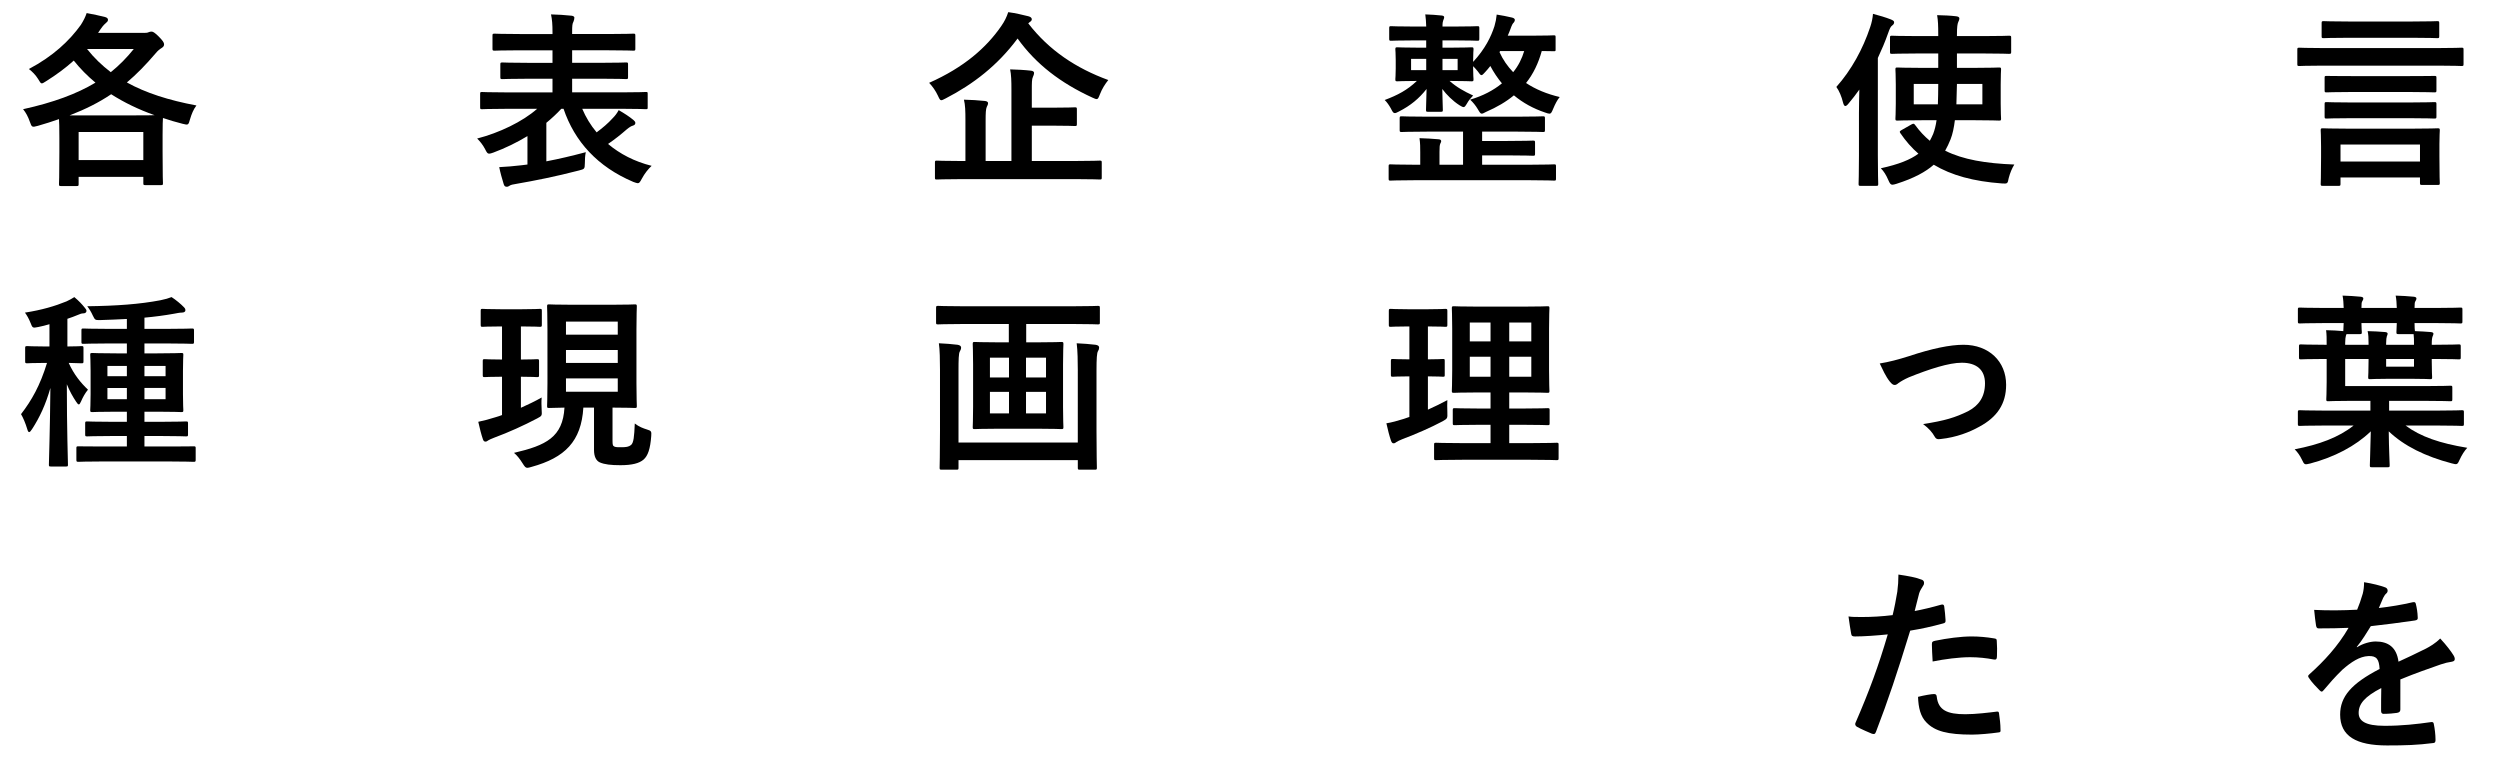 <?xml version="1.0" encoding="utf-8"?>
<!-- Generator: Adobe Illustrator 25.3.1, SVG Export Plug-In . SVG Version: 6.00 Build 0)  -->
<svg version="1.1" xmlns="http://www.w3.org/2000/svg" xmlns:xlink="http://www.w3.org/1999/xlink" x="0px" y="0px" width="468px"
	 height="146px" viewBox="0 0 468 146" style="enable-background:new 0 0 468 146;" xml:space="preserve">
<style type="text/css">
	.st0{fill:#231815;}
	.st1{clip-path:url(#SVGID_2_);}
	.st2{fill:none;stroke:#000000;stroke-miterlimit:10;}
	.st3{opacity:0.5;fill:none;stroke:#FFFFFF;stroke-miterlimit:10;}
	.st4{fill:#FFFFFF;stroke:#231815;stroke-width:0.5;stroke-miterlimit:10;}
	.st5{fill:#231815;stroke:#040000;stroke-width:0.425;stroke-miterlimit:10;}
	.st6{opacity:0.59;fill:none;}
	.st7{display:none;}
	.st8{display:inline;opacity:0.59;fill:#00A9D0;}
</style>
<g id="Contents">
	<g>
		<g>
			<g>
				<path d="M434.818,12.287c-3.08,0-4.166,0.07-4.376,0.07c-0.35,0-0.385-0.035-0.385-0.385v-2.66c0-0.35,0.035-0.385,0.385-0.385
					c0.21,0,1.296,0.07,4.376,0.07h21.597c3.081,0,4.166-0.07,4.376-0.07c0.35,0,0.385,0.035,0.385,0.385v2.66
					c0,0.35-0.035,0.385-0.385,0.385c-0.21,0-1.295-0.07-4.376-0.07H434.818z M434.854,34.794c-0.386,0-0.42-0.035-0.42-0.385
					c0-0.245,0.069-0.98,0.069-5.005v-1.96c0-2.03-0.069-2.835-0.069-3.01c0-0.385,0.034-0.42,0.42-0.42
					c0.21,0,1.435,0.07,4.83,0.07h11.796c3.431,0,4.621-0.07,4.866-0.07c0.35,0,0.385,0.035,0.385,0.42
					c0,0.175-0.07,0.98-0.07,2.555v2.311c0,3.955,0.07,4.725,0.07,4.936c0,0.35-0.035,0.385-0.385,0.385h-2.905
					c-0.386,0-0.42-0.035-0.42-0.385v-1.015h-14.877v1.19c0,0.35-0.035,0.385-0.42,0.385H434.854z M439.789,7.071
					c-3.396,0-4.586,0.07-4.796,0.07c-0.35,0-0.385-0.035-0.385-0.385v-2.38c0-0.385,0.035-0.42,0.385-0.42
					c0.21,0,1.4,0.07,4.796,0.07h11.656c3.395,0,4.585-0.07,4.795-0.07c0.351,0,0.386,0.035,0.386,0.42v2.38
					c0,0.35-0.035,0.385-0.386,0.385c-0.21,0-1.4-0.07-4.795-0.07H439.789z M440.278,17.222c-3.36,0-4.515,0.07-4.725,0.07
					c-0.351,0-0.386-0.035-0.386-0.385v-2.345c0-0.315,0.035-0.35,0.386-0.35c0.21,0,1.364,0.035,4.725,0.035h10.677
					c3.36,0,4.516-0.035,4.726-0.035c0.385,0,0.42,0.035,0.42,0.35v2.345c0,0.35-0.035,0.385-0.42,0.385
					c-0.21,0-1.365-0.07-4.726-0.07H440.278z M440.278,22.123c-3.36,0-4.515,0.07-4.725,0.07c-0.351,0-0.386-0.035-0.386-0.385
					v-2.311c0-0.35,0.035-0.385,0.386-0.385c0.21,0,1.364,0.07,4.725,0.07h10.677c3.36,0,4.516-0.07,4.726-0.07
					c0.385,0,0.42,0.035,0.42,0.385v2.311c0,0.35-0.035,0.385-0.42,0.385c-0.21,0-1.365-0.07-4.726-0.07H440.278z M438.144,30.243
					h14.877v-3.185h-14.877V30.243z"/>
				<path d="M434.993,60.481c-3.15,0-4.235,0.07-4.445,0.07c-0.351,0-0.385-0.035-0.385-0.385v-2.205
					c0-0.35,0.034-0.385,0.385-0.385c0.21,0,1.295,0.07,4.445,0.07h3.745c-0.034-0.875-0.069-1.61-0.21-2.31
					c1.085,0.035,2.45,0.105,3.396,0.21c0.315,0.035,0.49,0.14,0.49,0.315c0,0.21-0.105,0.385-0.21,0.56
					c-0.105,0.14-0.141,0.49-0.141,1.225h6.616c-0.035-0.875-0.07-1.61-0.21-2.31c1.085,0.035,2.45,0.105,3.396,0.21
					c0.314,0.035,0.49,0.14,0.49,0.315c0,0.21-0.105,0.385-0.21,0.56c-0.105,0.14-0.141,0.49-0.141,1.225h4.166
					c3.115,0,4.2-0.07,4.41-0.07c0.35,0,0.385,0.035,0.385,0.385v2.205c0,0.35-0.035,0.385-0.385,0.385
					c-0.21,0-1.295-0.07-4.41-0.07h-4.166c0,0.805,0.035,1.26,0.07,1.505c1.05,0.035,2.1,0.105,2.976,0.175
					c0.35,0.035,0.489,0.14,0.489,0.315c0,0.175-0.069,0.28-0.14,0.455c-0.105,0.245-0.175,0.665-0.175,1.4v0.21h0.63
					c3.115,0,4.2-0.07,4.41-0.07c0.351,0,0.386,0.035,0.386,0.385v2.03c0,0.35-0.035,0.385-0.386,0.385
					c-0.21,0-1.295-0.07-4.41-0.07h-0.63v0.385c0,1.995,0.069,2.8,0.069,3.01c0,0.35-0.034,0.385-0.385,0.385
					c-0.21,0-1.015-0.07-3.57-0.07h-4.061c-2.555,0-3.36,0.07-3.57,0.07c-0.35,0-0.385-0.035-0.385-0.385
					c0-0.21,0.07-1.015,0.07-3.01v-0.385h-4.376v5.076h14.912c3.395,0,4.55-0.07,4.76-0.07c0.351,0,0.386,0.035,0.386,0.385v2.135
					c0,0.351-0.035,0.385-0.386,0.385c-0.21,0-1.365-0.069-4.76-0.069h-6.687v1.82h9.206c3.115,0,4.201-0.07,4.411-0.07
					c0.35,0,0.385,0.035,0.385,0.385v2.17c0,0.35-0.035,0.385-0.385,0.385c-0.21,0-1.296-0.069-4.411-0.069h-6.125
					c2.835,2.101,6.44,3.325,11.551,4.165c-0.525,0.561-1.015,1.33-1.4,2.17c-0.455,1.016-0.49,1.016-1.54,0.736
					c-4.9-1.296-8.855-3.221-11.761-5.986c0.035,3.465,0.175,5.775,0.175,6.336c0,0.35-0.035,0.385-0.385,0.385h-2.976
					c-0.315,0-0.351-0.035-0.351-0.385c0-0.596,0.105-2.766,0.176-6.336c-2.87,2.766-6.826,4.83-11.342,6.021
					c-1.05,0.245-1.085,0.28-1.575-0.771c-0.35-0.734-0.805-1.365-1.33-1.89c4.586-0.875,8.261-2.24,11.026-4.445h-5.636
					c-3.15,0-4.2,0.069-4.41,0.069c-0.351,0-0.385-0.035-0.385-0.385v-2.17c0-0.35,0.034-0.385,0.385-0.385
					c0.21,0,1.26,0.07,4.41,0.07h8.786v-1.82h-3.78c-2.94,0-3.886,0.069-4.096,0.069c-0.35,0-0.385-0.034-0.385-0.385
					c0-0.21,0.07-1.155,0.07-3.186v-4.34h-0.421c-3.08,0-4.165,0.07-4.375,0.07c-0.35,0-0.385-0.035-0.385-0.385v-2.03
					c0-0.35,0.035-0.385,0.385-0.385c0.21,0,1.295,0.07,4.375,0.07h0.421c0-1.155,0-1.925-0.105-2.73
					c1.19,0.035,2.205,0.07,3.221,0.175c0-0.28,0.035-0.7,0.069-1.505H434.993z M439.158,62.826c-0.069,0.21-0.14,0.7-0.14,1.365
					v0.35h4.376v-0.315c0-0.945-0.035-1.646-0.176-2.24c1.085,0.035,2.171,0.07,3.291,0.175c0.314,0.035,0.455,0.14,0.455,0.315
					c0,0.175-0.07,0.28-0.141,0.455c-0.069,0.21-0.14,0.63-0.14,1.33v0.28h5.216v-0.175c0-0.665,0-1.26-0.07-1.82h-2.801
					c-0.385,0-0.42-0.035-0.42-0.385c0-0.175,0.035-0.665,0.07-1.68h-6.616c0,1.015,0.07,1.505,0.07,1.68
					c0,0.35-0.035,0.385-0.42,0.385h-2.45L439.158,62.826z M451.9,67.202h-5.216v1.435h5.216V67.202z"/>
				<path d="M449.345,132.828c0,0.385-0.21,0.56-0.665,0.629c-0.455,0.07-1.505,0.176-2.485,0.176c-0.315,0-0.455-0.21-0.455-0.561
					c0-1.26,0-3.01,0.035-4.27c-3.115,1.609-4.235,2.975-4.235,4.654c0,1.471,1.19,2.416,4.865,2.416c3.221,0,6.021-0.314,8.716-0.7
					c0.315-0.035,0.455,0.069,0.49,0.386c0.175,0.805,0.315,2.029,0.315,2.869c0.034,0.42-0.105,0.666-0.386,0.666
					c-3.01,0.385-5.285,0.455-8.681,0.455c-5.74,0-8.786-1.716-8.786-5.775c0-3.361,2.101-5.812,7.386-8.541
					c-0.104-1.785-0.524-2.486-2.1-2.416c-1.646,0.07-3.221,1.12-4.831,2.521c-1.505,1.47-2.38,2.485-3.5,3.815
					c-0.175,0.21-0.28,0.314-0.42,0.314c-0.105,0-0.245-0.104-0.385-0.244c-0.49-0.49-1.541-1.576-1.996-2.311
					c-0.104-0.141-0.14-0.245-0.14-0.314c0-0.141,0.07-0.246,0.245-0.386c2.695-2.415,5.285-5.181,7.315-8.681
					c-1.645,0.07-3.535,0.105-5.601,0.105c-0.314,0-0.42-0.176-0.49-0.561c-0.104-0.561-0.244-1.855-0.35-2.905
					c2.66,0.14,5.391,0.104,8.051-0.035c0.385-0.945,0.7-1.785,1.05-3.011c0.141-0.595,0.245-1.189,0.245-2.135
					c1.54,0.245,3.081,0.63,3.99,0.98c0.28,0.104,0.421,0.35,0.421,0.595c0,0.175-0.07,0.385-0.245,0.524
					c-0.21,0.176-0.42,0.49-0.596,0.841c-0.21,0.489-0.385,0.944-0.805,1.89c2.135-0.244,4.271-0.595,6.371-1.085
					c0.385-0.069,0.489,0.035,0.56,0.351c0.175,0.699,0.315,1.505,0.35,2.52c0.035,0.351-0.104,0.49-0.595,0.561
					c-2.625,0.385-5.636,0.77-8.19,1.05c-0.806,1.296-1.575,2.591-2.626,3.886l0.035,0.07c1.12-0.735,2.556-1.086,3.501-1.086
					c2.31,0,3.92,1.051,4.271,3.781c1.364-0.631,3.36-1.541,5.146-2.451c0.665-0.35,1.785-0.979,2.66-1.89
					c1.155,1.226,2.065,2.45,2.45,3.08c0.21,0.315,0.28,0.56,0.28,0.771c0,0.279-0.176,0.42-0.525,0.49
					c-0.735,0.104-1.436,0.279-2.136,0.524c-2.274,0.806-4.55,1.575-7.525,2.8V132.828z"/>
				<path d="M347.998,21.037c0-1.26,0.035-2.765,0.07-4.27c-0.631,0.91-1.33,1.785-2.03,2.625c-0.245,0.315-0.455,0.455-0.596,0.455
					c-0.175,0-0.314-0.21-0.42-0.63c-0.279-1.155-0.734-2.24-1.26-2.94c2.835-3.186,4.971-7.106,6.336-11.201
					c0.279-0.805,0.455-1.645,0.524-2.485c1.19,0.315,2.381,0.665,3.36,1.05c0.386,0.175,0.596,0.28,0.596,0.525
					s-0.105,0.42-0.386,0.63c-0.245,0.175-0.42,0.49-0.734,1.4c-0.561,1.61-1.226,3.15-1.926,4.655v18.237
					c0,3.43,0.07,5.146,0.07,5.32c0,0.35-0.035,0.385-0.385,0.385h-2.905c-0.351,0-0.386-0.035-0.386-0.385
					c0-0.21,0.07-1.89,0.07-5.32V21.037z M359.024,10.011c-3.466,0-4.621,0.07-4.831,0.07c-0.35,0-0.385-0.035-0.385-0.385V7.071
					c0-0.35,0.035-0.385,0.385-0.385c0.21,0,1.365,0.07,4.831,0.07h3.815v-0.21c0-1.785-0.035-2.695-0.21-3.71
					c1.26,0.035,2.45,0.07,3.57,0.21c0.35,0.035,0.595,0.175,0.595,0.385c0,0.245-0.104,0.49-0.21,0.7
					c-0.14,0.315-0.245,0.84-0.245,2.416v0.21h4.936c3.431,0,4.62-0.07,4.796-0.07c0.385,0,0.42,0.035,0.42,0.385v2.625
					c0,0.35-0.035,0.385-0.42,0.385c-0.176,0-1.365-0.07-4.796-0.07h-4.936v2.695h3.15c3.325,0,4.516-0.07,4.726-0.07
					c0.35,0,0.385,0.035,0.385,0.385c0,0.21-0.069,0.945-0.069,2.8v3.57c0,1.82,0.069,2.59,0.069,2.8
					c0,0.35-0.035,0.385-0.385,0.385c-0.21,0-1.4-0.07-4.726-0.07h-3.535c-0.175,1.4-0.42,2.59-0.806,3.57
					c-0.314,0.771-0.63,1.47-1.015,2.135c3.36,1.68,7.596,2.38,12.951,2.59c-0.42,0.665-0.805,1.575-1.05,2.521
					c-0.21,1.085-0.21,1.085-1.33,1.015c-5.251-0.385-9.381-1.505-12.707-3.5c-1.505,1.33-3.675,2.52-6.965,3.57
					c-0.351,0.105-0.596,0.175-0.771,0.175c-0.35,0-0.49-0.245-0.771-0.875c-0.385-0.91-0.84-1.645-1.399-2.205
					c3.36-0.735,5.53-1.61,7.035-2.73c-1.26-1.085-2.38-2.38-3.36-3.815c-0.21-0.315-0.175-0.385,0.245-0.63l1.785-1.015
					c0.386-0.21,0.49-0.21,0.7,0.07c0.84,1.155,1.75,2.135,2.766,2.975c0.245-0.42,0.42-0.84,0.63-1.295
					c0.28-0.735,0.49-1.575,0.63-2.555h-2.625c-3.325,0-4.516,0.07-4.69,0.07c-0.351,0-0.386-0.035-0.386-0.385
					c0-0.21,0.07-0.98,0.07-2.8v-3.57c0-1.855-0.07-2.555-0.07-2.8c0-0.35,0.035-0.385,0.386-0.385c0.175,0,1.365,0.07,4.69,0.07
					h2.94v-2.695H359.024z M358.254,15.717v3.815h4.516c0.035-1.12,0.07-2.416,0.07-3.815H358.254z M371.101,19.532v-3.815h-4.761
					l-0.104,3.815H371.101z"/>
				<path d="M357.344,66.677c4.306-1.435,7.701-2.135,10.222-2.135c4.76,0,7.98,3.115,7.98,7.491c0,3.57-1.68,6.056-5.006,7.841
					c-1.82,1.016-4.271,1.995-7.245,2.311c-0.63,0.104-0.91-0.035-1.155-0.49c-0.385-0.7-1.016-1.471-2.136-2.311
					c4.096-0.63,6.021-1.225,8.437-2.415c1.995-1.05,3.15-2.695,3.15-5.215c0-2.485-1.54-3.851-4.341-3.851
					c-2.415,0-6.091,1.19-9.906,2.73c-0.875,0.385-1.575,0.805-1.96,1.085c-0.28,0.245-0.49,0.35-0.7,0.35
					c-0.314,0-0.56-0.21-0.91-0.63c-0.805-1.015-1.33-2.24-1.89-3.395C353.634,67.762,355.349,67.307,357.344,66.677z"/>
				<path d="M363.399,113.191c0.385-0.105,0.525,0.07,0.561,0.35c0.104,0.771,0.21,1.785,0.245,2.521
					c0.034,0.455-0.07,0.56-0.525,0.665c-2.17,0.596-3.955,0.98-6.091,1.33c-2.38,7.771-4.165,13.127-6.405,18.938
					c-0.175,0.49-0.386,0.455-0.771,0.35c-0.35-0.14-2.065-0.875-2.8-1.295c-0.28-0.176-0.386-0.455-0.28-0.7
					c2.66-6.126,4.341-10.746,6.056-16.592c-2.03,0.21-4.48,0.386-6.126,0.386c-0.524,0-0.665-0.105-0.734-0.561
					c-0.141-0.735-0.315-1.926-0.49-3.186c0.734,0.105,1.155,0.105,2.59,0.105c1.75,0,3.641-0.105,5.671-0.351
					c0.35-1.399,0.63-2.94,0.875-4.375c0.14-1.05,0.21-2.101,0.21-3.221c1.855,0.28,3.29,0.525,4.41,0.98
					c0.28,0.104,0.386,0.35,0.386,0.56c0,0.141,0,0.315-0.176,0.561c-0.279,0.49-0.56,0.84-0.734,1.4
					c-0.351,1.26-0.596,2.449-0.841,3.324C359.794,114.137,361.685,113.682,363.399,113.191z M362.034,129.924
					c0.351,0,0.49,0.139,0.525,0.489c0.28,2.556,1.995,3.29,5.355,3.29c1.96,0,4.48-0.314,5.881-0.49
					c0.28-0.034,0.385,0.035,0.42,0.315c0.14,0.91,0.28,2.101,0.28,3.046c0.035,0.42,0,0.524-0.561,0.56
					c-1.19,0.175-3.465,0.386-4.761,0.386c-4.585,0-6.965-0.631-8.54-2.275c-1.12-1.121-1.506-2.766-1.575-4.796
					C360.145,130.168,361.579,129.924,362.034,129.924z M361.649,120.646c0-0.489,0.105-0.594,0.63-0.699
					c2.205-0.455,4.796-0.805,6.826-0.805c1.365,0,2.87,0.14,4.095,0.35c0.49,0.07,0.596,0.105,0.596,0.525
					c0.07,0.875,0.07,1.854,0.035,2.8c0,0.595-0.176,0.735-0.665,0.63c-1.226-0.244-2.836-0.42-4.341-0.42
					c-2.101,0-4.761,0.35-7.036,0.805C361.72,122.607,361.649,121.348,361.649,120.646z"/>
				<path d="M264.818,7.561c-3.115,0-4.166,0.07-4.376,0.07c-0.35,0-0.385-0.035-0.385-0.42V5.285c0-0.35,0.035-0.385,0.385-0.385
					c0.21,0,1.261,0.07,4.376,0.07h2.17c-0.035-0.91-0.07-1.54-0.175-2.275c1.225,0.035,1.96,0.105,3.08,0.21
					c0.315,0.035,0.455,0.14,0.455,0.315c0,0.245-0.14,0.455-0.175,0.595c-0.07,0.21-0.14,0.42-0.14,1.155h2.135
					c3.08,0,4.131-0.07,4.375-0.07c0.351,0,0.386,0.035,0.386,0.385V7.21c0,0.385-0.035,0.42-0.386,0.42
					c-0.244,0-1.295-0.07-4.375-0.07h-2.135v1.365h1.435c2.801,0,3.78-0.07,3.99-0.07c0.351,0,0.386,0.035,0.386,0.42
					c0,0.21-0.07,0.63-0.07,1.96v0.35c2.24-2.416,3.36-4.726,3.99-6.686c0.21-0.7,0.351-1.436,0.42-2.17
					c0.945,0.14,1.961,0.35,2.87,0.56c0.28,0.07,0.525,0.21,0.525,0.42c0,0.245-0.104,0.385-0.21,0.525
					c-0.175,0.14-0.35,0.455-0.595,1.155c-0.141,0.385-0.315,0.84-0.525,1.295h4.165c3.15,0,4.236-0.07,4.446-0.07
					c0.35,0,0.35,0.035,0.35,0.42v2.17c0,0.385,0,0.385-0.35,0.385c-0.141,0-0.806,0-2.24-0.035
					c-0.631,2.275-1.575,4.271-2.94,5.985c1.785,1.19,3.92,2.065,6.301,2.625c-0.455,0.525-0.875,1.365-1.226,2.205
					c-0.28,0.665-0.385,0.91-0.7,0.91c-0.175,0-0.42-0.07-0.805-0.21c-2.205-0.735-4.166-1.82-5.846-3.22
					c-1.436,1.19-3.15,2.205-5.251,3.115c-0.385,0.21-0.595,0.315-0.77,0.315c-0.245,0-0.386-0.245-0.735-0.84
					c-0.42-0.7-0.875-1.26-1.436-1.785c2.381-0.7,4.376-1.75,5.951-3.045c-0.806-0.98-1.54-2.065-2.17-3.255
					c-0.315,0.42-0.665,0.805-0.98,1.155s-0.525,0.56-0.665,0.56c-0.21,0-0.385-0.245-0.7-0.7c-0.28-0.35-0.56-0.665-0.875-0.98
					v0.455c0,1.295,0.07,1.75,0.07,1.96c0,0.385-0.035,0.42-0.386,0.42c-0.21,0-1.189-0.07-3.99-0.07h-0.104
					c1.295,1.155,2.729,1.96,4.41,2.73c-0.42,0.455-0.84,0.91-1.12,1.435c-0.315,0.525-0.455,0.735-0.665,0.735
					c-0.175,0-0.42-0.14-0.771-0.35c-1.26-0.805-2.45-1.995-3.22-3.045c0.035,2.101,0.104,3.396,0.104,3.886
					c0,0.35-0.035,0.385-0.385,0.385h-2.38c-0.351,0-0.386-0.035-0.386-0.385c0-0.49,0.035-1.75,0.105-3.886
					c-1.4,1.786-3.011,3.116-5.146,4.201c-0.385,0.21-0.63,0.315-0.806,0.315c-0.279,0-0.42-0.245-0.734-0.875
					c-0.315-0.56-0.735-1.19-1.155-1.575c2.415-0.91,4.235-1.855,6.021-3.57c-2.521,0-3.466,0.07-3.641,0.07
					c-0.35,0-0.385-0.035-0.385-0.42c0-0.21,0.07-0.665,0.07-1.96v-1.61c0-1.33-0.07-1.75-0.07-1.96c0-0.385,0.035-0.42,0.385-0.42
					c0.21,0,1.19,0.07,3.99,0.07h1.4V7.561H264.818z M267.094,24.642c-3.36,0-4.48,0.07-4.69,0.07c-0.351,0-0.386-0.035-0.386-0.385
					v-2.135c0-0.385,0.035-0.42,0.386-0.42c0.21,0,1.33,0.07,4.69,0.07h17.047c3.36,0,4.48-0.07,4.69-0.07
					c0.35,0,0.385,0.035,0.385,0.42v2.135c0,0.35-0.035,0.385-0.385,0.385c-0.21,0-1.33-0.07-4.69-0.07h-6.687v1.75h4.516
					c3.535,0,4.796-0.07,5.006-0.07c0.35,0,0.385,0.035,0.385,0.42v2.03c0,0.35-0.035,0.385-0.385,0.385
					c-0.21,0-1.471-0.07-5.006-0.07h-4.516v1.75h9.102c3.115,0,4.13-0.07,4.375-0.07c0.315,0,0.351,0.035,0.351,0.385v2.275
					c0,0.35-0.035,0.385-0.351,0.385c-0.245,0-1.26-0.07-4.375-0.07h-21.912c-3.081,0-4.131,0.07-4.341,0.07
					c-0.315,0-0.35-0.035-0.35-0.385v-2.275c0-0.35,0.034-0.385,0.35-0.385c0.21,0,1.26,0.07,4.341,0.07h1.225v-2.345
					c0-0.91,0-1.645-0.14-2.625c1.225,0.035,2.485,0.105,3.605,0.21c0.314,0.035,0.455,0.14,0.455,0.35
					c0,0.175-0.105,0.315-0.176,0.49c-0.104,0.28-0.14,0.595-0.14,1.54v2.38h4.41v-6.196H267.094z M266.988,13.126v-2.1h-2.835v2.1
					H266.988z M272.869,11.026h-2.835v2.1h2.835V11.026z M280.814,9.556l-0.104,0.21c0.63,1.4,1.505,2.66,2.555,3.746
					c0.98-1.19,1.646-2.556,2.065-3.956H280.814z"/>
				<path d="M267.304,76.688c1.225-0.561,2.415-1.12,3.641-1.785c-0.035,0.596-0.035,1.506,0,2.275
					c0.034,1.155,0.034,1.155-0.876,1.68c-2.31,1.226-4.9,2.346-7.561,3.361c-0.56,0.244-0.91,0.385-1.085,0.524
					c-0.21,0.175-0.35,0.245-0.561,0.245c-0.175,0-0.314-0.105-0.454-0.455c-0.315-0.91-0.596-2.03-0.876-3.29
					c1.051-0.175,2.065-0.455,3.291-0.841l1.015-0.35v-7.596c-2.205,0-2.87,0.07-3.08,0.07c-0.35,0-0.385-0.035-0.385-0.385v-2.521
					c0-0.385,0.035-0.42,0.385-0.42c0.21,0,0.875,0.07,3.08,0.07v-6.16h-0.21c-2.345,0-3.08,0.07-3.29,0.07
					c-0.315,0-0.351-0.035-0.351-0.385v-2.555c0-0.385,0.035-0.42,0.351-0.42c0.21,0,0.945,0.07,3.29,0.07h3.641
					c2.38,0,3.115-0.07,3.29-0.07c0.351,0,0.386,0.035,0.386,0.42v2.555c0,0.35-0.035,0.385-0.386,0.385
					c-0.175,0-0.91-0.07-3.255-0.07v6.16c1.925,0,2.59-0.07,2.8-0.07c0.351,0,0.351,0.035,0.351,0.42v2.521
					c0,0.35,0,0.385-0.351,0.385c-0.21,0-0.875-0.07-2.8-0.07V76.688z M273.709,86.068c-3.465,0-4.655,0.07-4.865,0.07
					c-0.351,0-0.385-0.035-0.385-0.385v-2.485c0-0.351,0.034-0.386,0.385-0.386c0.21,0,1.4,0.07,4.865,0.07h5.32v-3.43h-2.17
					c-3.221,0-4.306,0.069-4.516,0.069c-0.35,0-0.385-0.034-0.385-0.385v-2.415c0-0.35,0.035-0.385,0.385-0.385
					c0.21,0,1.295,0.069,4.516,0.069h2.17v-3.01h-2.274c-3.186,0-4.341,0.07-4.551,0.07c-0.385,0-0.42-0.035-0.42-0.35
					c0-0.21,0.069-1.33,0.069-3.886v-7.771c0-2.485-0.069-3.57-0.069-3.815c0-0.35,0.035-0.385,0.42-0.385
					c0.21,0,1.365,0.07,4.551,0.07h8.33c3.221,0,4.341-0.07,4.586-0.07c0.35,0,0.385,0.035,0.385,0.385c0,0.21-0.07,1.33-0.07,3.815
					v7.771c0,2.556,0.07,3.676,0.07,3.886c0,0.315-0.035,0.35-0.385,0.35c-0.245,0-1.365-0.07-4.586-0.07h-2.555v3.01h2.66
					c3.186,0,4.306-0.069,4.516-0.069c0.35,0,0.385,0.035,0.385,0.385v2.415c0,0.351-0.035,0.385-0.385,0.385
					c-0.21,0-1.33-0.069-4.516-0.069h-2.66v3.43h4.025c3.43,0,4.655-0.07,4.83-0.07c0.351,0,0.386,0.035,0.386,0.386v2.485
					c0,0.35-0.035,0.385-0.386,0.385c-0.175,0-1.4-0.07-4.83-0.07H273.709z M279.029,63.911v-3.535h-3.885v3.535H279.029z
					 M279.029,70.527v-3.745h-3.885v3.745H279.029z M282.53,60.376v3.535h4.13v-3.535H282.53z M286.66,66.782h-4.13v3.745h4.13
					V66.782z"/>
				<path d="M192.489,4.375c3.921,5.076,8.961,8.401,14.981,10.606c-0.63,0.805-1.154,1.61-1.575,2.695
					c-0.244,0.63-0.35,0.875-0.595,0.875c-0.175,0-0.42-0.105-0.805-0.28c-5.951-2.73-10.571-6.266-14.002-11.061
					c-3.745,5.041-8.296,8.541-13.441,11.201c-0.42,0.21-0.665,0.35-0.84,0.35c-0.245,0-0.351-0.245-0.63-0.84
					c-0.42-0.91-1.016-1.75-1.646-2.415c6.546-2.905,10.711-6.581,13.512-10.641c0.63-0.91,0.979-1.645,1.295-2.59
					c1.365,0.175,2.766,0.525,3.78,0.77c0.385,0.105,0.63,0.28,0.63,0.56c0,0.21-0.14,0.385-0.385,0.525L192.489,4.375z
					 M179.783,33.534c-3.115,0-4.165,0.07-4.41,0.07c-0.315,0-0.351-0.035-0.351-0.35v-2.8c0-0.35,0.035-0.385,0.351-0.385
					c0.245,0,1.295,0.07,4.41,0.07h0.945v-7.666c0-1.68-0.035-2.835-0.28-3.815c1.33,0.035,2.695,0.105,3.955,0.245
					c0.351,0.035,0.561,0.21,0.561,0.385c0,0.315-0.141,0.49-0.245,0.735c-0.175,0.42-0.21,1.12-0.21,2.555v7.561h4.83V16.802
					c0-1.645-0.035-2.835-0.245-3.815c1.296,0.035,2.73,0.105,3.921,0.245c0.35,0.035,0.56,0.21,0.56,0.385
					c0,0.315-0.104,0.525-0.21,0.77c-0.21,0.42-0.21,1.12-0.21,2.52v3.255h3.536c3.185,0,4.305-0.07,4.515-0.07
					c0.351,0,0.386,0.035,0.386,0.385v2.73c0,0.35-0.035,0.385-0.386,0.385c-0.21,0-1.33-0.07-4.515-0.07h-3.536v6.616h8.331
					c3.08,0,4.166-0.07,4.376-0.07c0.35,0,0.385,0.035,0.385,0.385v2.8c0,0.315-0.035,0.35-0.385,0.35
					c-0.21,0-1.296-0.07-4.376-0.07H179.783z"/>
				<path d="M180.063,60.656c-3.15,0-4.235,0.07-4.445,0.07c-0.351,0-0.386-0.035-0.386-0.35V57.68c0-0.385,0.035-0.42,0.386-0.42
					c0.21,0,1.295,0.07,4.445,0.07h21.002c3.186,0,4.235-0.07,4.445-0.07c0.351,0,0.385,0.035,0.385,0.42v2.695
					c0,0.315-0.034,0.35-0.385,0.35c-0.21,0-1.26-0.07-4.445-0.07h-8.961v3.43h2.135c3.15,0,4.201-0.07,4.411-0.07
					c0.385,0,0.42,0.035,0.42,0.42c0,0.21-0.07,1.295-0.07,3.78v7.946c0,2.45,0.07,3.57,0.07,3.78c0,0.351-0.035,0.386-0.42,0.386
					c-0.21,0-1.261-0.07-4.411-0.07h-7.351c-3.115,0-4.165,0.07-4.41,0.07c-0.35,0-0.385-0.035-0.385-0.386
					c0-0.21,0.069-1.33,0.069-3.78v-7.946c0-2.485-0.069-3.57-0.069-3.78c0-0.385,0.035-0.42,0.385-0.42
					c0.245,0,1.295,0.07,4.41,0.07h1.961v-3.43H180.063z M201.766,69.372c0-1.68-0.035-3.746-0.21-5.111
					c1.33,0.07,2.415,0.14,3.535,0.28c0.42,0.07,0.665,0.21,0.665,0.525c0,0.245-0.07,0.455-0.21,0.665
					c-0.21,0.315-0.28,1.365-0.28,3.676v11.166c0,4.445,0.07,6.756,0.07,6.967c0,0.35-0.035,0.385-0.385,0.385h-2.801
					c-0.35,0-0.385-0.035-0.385-0.385v-1.4h-22.332v1.4c0,0.35-0.035,0.385-0.386,0.385h-2.765c-0.351,0-0.386-0.035-0.386-0.385
					c0-0.246,0.07-2.486,0.07-6.896V69.196c0-1.785-0.035-3.745-0.21-4.936c1.365,0.07,2.38,0.14,3.5,0.28
					c0.42,0.07,0.665,0.245,0.665,0.525c0,0.315-0.14,0.525-0.245,0.735c-0.21,0.35-0.244,1.505-0.244,3.64v13.406h22.332V69.372z
					 M188.884,70.667v-3.71h-3.57v3.71H188.884z M188.884,77.387v-4.025h-3.57v4.025H188.884z M192.069,66.956v3.71h3.745v-3.71
					H192.069z M195.814,73.362h-3.745v4.025h3.745V73.362z"/>
				<path d="M94.608,20.372c-3.115,0-4.131,0.07-4.376,0.07c-0.314,0-0.35-0.035-0.35-0.385v-2.45c0-0.35,0.035-0.385,0.35-0.385
					c0.245,0,1.261,0.07,4.376,0.07h8.82v-2.555h-4.55c-3.396,0-4.586,0.07-4.796,0.07c-0.385,0-0.42-0.035-0.42-0.385v-2.345
					c0-0.35,0.035-0.385,0.42-0.385c0.21,0,1.4,0.07,4.796,0.07h4.55V9.416h-6.125c-3.36,0-4.48,0.07-4.69,0.07
					c-0.386,0-0.42-0.035-0.42-0.385V6.686c0-0.35,0.034-0.385,0.42-0.385c0.21,0,1.33,0.07,4.69,0.07h6.125v-0.35
					c0-1.436-0.069-2.346-0.279-3.326c1.26,0.035,2.625,0.105,3.85,0.245c0.351,0.035,0.525,0.21,0.525,0.35
					c0,0.28-0.07,0.49-0.175,0.77c-0.21,0.35-0.245,0.805-0.245,1.925V6.37h6.721c3.396,0,4.516-0.07,4.726-0.07
					c0.35,0,0.385,0.035,0.385,0.385v2.415c0,0.35-0.035,0.385-0.385,0.385c-0.21,0-1.33-0.07-4.726-0.07h-6.721v2.345h5.251
					c3.43,0,4.62-0.07,4.83-0.07c0.35,0,0.385,0.035,0.385,0.385v2.345c0,0.35-0.035,0.385-0.385,0.385c-0.21,0-1.4-0.07-4.83-0.07
					h-5.251v2.555h9.416c3.115,0,4.165-0.07,4.375-0.07c0.351,0,0.351,0.035,0.351,0.385v2.45c0,0.35,0,0.385-0.351,0.385
					c-0.21,0-1.26-0.07-4.375-0.07h-7.525c0.665,1.575,1.575,3.081,2.695,4.411c1.12-0.84,2.1-1.645,3.045-2.695
					c0.42-0.42,0.77-0.875,1.085-1.47c1.085,0.63,1.96,1.19,2.766,1.855c0.175,0.14,0.35,0.35,0.35,0.525
					c0,0.28-0.14,0.42-0.455,0.525c-0.28,0.07-0.595,0.245-1.155,0.7c-1.085,0.945-2.17,1.82-3.5,2.73
					c2.205,1.855,4.936,3.29,8.156,4.095c-0.631,0.595-1.296,1.4-1.855,2.45c-0.315,0.595-0.455,0.805-0.735,0.805
					c-0.175,0-0.42-0.105-0.84-0.245c-6.686-2.835-10.991-7.561-13.057-13.687h-0.42c-0.84,0.91-1.785,1.785-2.8,2.625v7.211
					c2.38-0.455,4.76-1.015,7.386-1.715c-0.141,0.665-0.176,1.33-0.176,2.065c-0.034,1.085-0.034,1.085-1.12,1.365
					c-4.305,1.12-8.365,1.925-11.621,2.485c-0.7,0.105-1.155,0.21-1.33,0.35c-0.21,0.14-0.35,0.21-0.56,0.21
					c-0.245,0-0.455-0.105-0.561-0.49c-0.314-1.015-0.63-2.135-0.84-3.185c1.365-0.07,2.695-0.175,4.165-0.35l1.12-0.14v-5.32
					c-2.03,1.225-4.2,2.275-6.37,3.08c-0.385,0.14-0.63,0.21-0.806,0.21c-0.314,0-0.455-0.245-0.77-0.875
					c-0.42-0.805-0.945-1.435-1.471-1.96c4.096-1.05,8.506-3.15,11.236-5.566H94.608z"/>
				<path d="M97.514,61.11v6.196c2.1,0,2.8-0.07,3.01-0.07c0.351,0,0.386,0.035,0.386,0.385v2.59c0,0.35-0.035,0.385-0.386,0.385
					c-0.21,0-0.91-0.07-3.01-0.07v5.812c1.33-0.596,2.66-1.226,3.885-1.926c-0.069,0.77-0.034,1.575,0,2.311
					c0.07,1.119,0.07,1.119-0.84,1.609c-2.45,1.295-5.391,2.625-8.051,3.605c-0.56,0.211-0.91,0.385-1.085,0.49
					c-0.245,0.176-0.35,0.245-0.561,0.245c-0.175,0-0.35-0.104-0.454-0.42c-0.315-0.91-0.596-2.03-0.876-3.29
					c1.051-0.211,2.065-0.49,3.291-0.875c0.385-0.105,0.77-0.246,1.155-0.386v-7.176c-2.275,0-3.011,0.07-3.221,0.07
					c-0.35,0-0.385-0.035-0.385-0.385v-2.59c0-0.35,0.035-0.385,0.385-0.385c0.21,0,0.945,0.07,3.221,0.07V61.11h-0.21
					c-2.451,0-3.221,0.07-3.431,0.07c-0.315,0-0.351-0.035-0.351-0.42v-2.556c0-0.35,0.035-0.385,0.351-0.385
					c0.21,0,0.979,0.07,3.431,0.07h3.885c2.45,0,3.186-0.07,3.396-0.07c0.35,0,0.385,0.035,0.385,0.385v2.556
					c0,0.385-0.035,0.42-0.385,0.42c-0.21,0-0.945-0.07-3.396-0.07H97.514z M114.665,82.533c0,0.699,0.035,0.945,0.386,1.085
					c0.244,0.104,0.665,0.104,1.26,0.104c0.875,0,1.4-0.07,1.82-0.42c0.49-0.42,0.595-1.54,0.7-4.025
					c0.805,0.631,1.609,0.91,2.275,1.12c0.805,0.245,0.875,0.351,0.805,1.226c-0.175,2.415-0.63,3.71-1.436,4.41
					c-0.805,0.7-2.17,1.051-4.34,1.051c-1.785,0-2.976-0.141-3.851-0.525c-0.7-0.315-1.085-1.121-1.085-2.311v-7.945h-1.995
					c-0.386,6.335-3.466,9.381-9.696,11.096c-0.351,0.105-0.63,0.175-0.771,0.175c-0.35,0-0.489-0.175-0.91-0.84
					c-0.524-0.841-1.05-1.505-1.609-1.96c6.021-1.4,9.136-2.94,9.45-8.471c-1.96,0.035-2.695,0.069-2.87,0.069
					c-0.35,0-0.385-0.034-0.385-0.385c0-0.245,0.07-1.505,0.07-4.271V61.671c0-2.766-0.07-4.061-0.07-4.271
					c0-0.385,0.035-0.42,0.385-0.42c0.21,0,1.261,0.07,4.376,0.07h7.28c3.115,0,4.131-0.07,4.376-0.07
					c0.35,0,0.385,0.035,0.385,0.42c0,0.21-0.07,1.505-0.07,4.271v10.046c0,2.766,0.07,4.061,0.07,4.271
					c0,0.351-0.035,0.385-0.385,0.385c-0.245,0-1.261-0.069-4.166-0.069V82.533z M105.949,60.201v2.45h9.696v-2.45H105.949z
					 M115.646,67.937v-2.416h-9.696v2.416H115.646z M115.646,70.842h-9.696v2.485h9.696V70.842z"/>
				<path d="M26.97,6.161c0.42,0,0.665-0.035,0.875-0.14c0.176-0.07,0.315-0.105,0.49-0.105c0.315,0,0.561,0.14,1.33,0.875
					c0.806,0.805,1.051,1.19,1.051,1.505c0,0.385-0.211,0.525-0.525,0.735c-0.28,0.175-0.595,0.385-1.085,0.98
					c-1.82,2.135-3.535,3.885-5.355,5.425c3.535,1.96,7.806,3.326,13.021,4.306c-0.561,0.735-0.91,1.61-1.19,2.555
					c-0.315,1.12-0.315,1.155-1.4,0.875c-1.295-0.315-2.521-0.7-3.676-1.085c-0.034,0.385-0.069,1.365-0.069,3.22v3.115
					c0,4.796,0.069,5.671,0.069,5.846c0,0.35-0.034,0.385-0.385,0.385h-2.905c-0.35,0-0.385-0.035-0.385-0.385v-1.155H14.719v1.33
					c0,0.35-0.035,0.385-0.385,0.385h-2.905c-0.351,0-0.386-0.035-0.386-0.385c0-0.21,0.07-1.12,0.07-5.916v-2.695
					c0-1.996-0.035-3.011-0.07-3.536c-1.225,0.42-2.555,0.875-3.955,1.26c-1.085,0.28-1.12,0.315-1.505-0.77
					c-0.315-0.91-0.735-1.715-1.261-2.345c5.706-1.26,10.047-2.871,13.547-4.971c-1.471-1.225-2.835-2.59-4.061-4.13
					c-1.505,1.365-3.255,2.66-5.216,3.885c-0.385,0.245-0.595,0.385-0.77,0.385c-0.21,0-0.351-0.245-0.7-0.84
					c-0.455-0.735-1.085-1.365-1.715-1.855c4.515-2.38,7.596-5.286,9.73-8.261c0.525-0.84,0.84-1.47,1.085-2.206
					c1.33,0.245,2.45,0.49,3.431,0.735c0.42,0.105,0.56,0.315,0.56,0.525c0,0.28-0.175,0.42-0.42,0.63
					c-0.21,0.175-0.42,0.35-0.944,1.085l-0.49,0.735H26.97z M25.465,21.597c1.646,0,2.73,0,3.466-0.035
					c-3.046-1.085-5.706-2.38-8.121-3.92c-2.275,1.54-4.796,2.8-7.771,3.955H25.465z M14.719,29.963H26.83v-5.25H14.719V29.963z
					 M16.294,9.171c1.33,1.68,2.8,3.081,4.445,4.341c1.61-1.295,3.011-2.73,4.306-4.341H16.294z"/>
				<path d="M8.383,67.937c-2.345,0-3.045,0.07-3.255,0.07c-0.385,0-0.42-0.035-0.42-0.385v-2.45c0-0.35,0.035-0.385,0.42-0.385
					c0.21,0,0.91,0.07,3.255,0.07h0.875v-4.166c-0.7,0.21-1.399,0.385-2.1,0.525c-1.085,0.21-1.051,0.21-1.471-0.84
					c-0.279-0.7-0.63-1.33-1.015-1.855c3.15-0.49,5.636-1.225,7.771-2.1c0.595-0.28,0.98-0.49,1.471-0.805
					c0.875,0.735,1.399,1.295,1.96,1.996c0.21,0.245,0.314,0.385,0.314,0.595c0,0.28-0.244,0.455-0.595,0.455
					c-0.35,0-0.665,0.14-1.085,0.315c-0.595,0.245-1.226,0.49-1.891,0.7v5.181c1.82,0,2.45-0.07,2.626-0.07
					c0.35,0,0.385,0.035,0.385,0.385v2.45c0,0.35-0.035,0.385-0.385,0.385c-0.176,0-0.735-0.035-2.381-0.07
					c0.98,2.17,2.24,3.71,3.605,5.006c-0.56,0.7-0.945,1.399-1.295,2.205c-0.175,0.386-0.28,0.56-0.42,0.56
					c-0.141,0-0.28-0.174-0.49-0.49c-0.63-0.944-1.226-1.995-1.75-3.29c0,8.506,0.21,14.421,0.21,15.051
					c0,0.315-0.035,0.35-0.385,0.35H9.538c-0.35,0-0.385-0.034-0.385-0.35c0-0.595,0.21-6.58,0.28-14.351
					c-0.876,3.08-1.996,5.496-3.431,7.701c-0.245,0.35-0.385,0.561-0.561,0.561c-0.104,0-0.245-0.176-0.35-0.596
					c-0.315-1.05-0.771-2.135-1.155-2.766c1.995-2.59,3.57-5.355,4.865-9.591H8.383z M19.479,86.384
					c-3.396,0-4.551,0.069-4.761,0.069c-0.385,0-0.42-0.035-0.42-0.42v-2.135c0-0.314,0.035-0.35,0.42-0.35
					c0.21,0,1.365,0.035,4.761,0.035h4.271v-1.961h-2.766c-3.29,0-4.445,0.07-4.655,0.07c-0.351,0-0.385-0.035-0.385-0.385v-2.031
					c0-0.35,0.034-0.385,0.385-0.385c0.21,0,1.365,0.07,4.655,0.07h2.766v-1.891h-1.961c-3.185,0-4.271,0.07-4.48,0.07
					c-0.385,0-0.42-0.035-0.42-0.385c0-0.21,0.07-1.016,0.07-2.976v-4.34c0-1.96-0.07-2.765-0.07-3.01c0-0.315,0.035-0.35,0.42-0.35
					c0.21,0,1.296,0.07,4.48,0.07h1.961v-1.855h-3.36c-3.396,0-4.551,0.07-4.761,0.07c-0.351,0-0.385-0.035-0.385-0.385v-2.101
					c0-0.35,0.034-0.385,0.385-0.385c0.21,0,1.365,0.07,4.761,0.07h3.36v-1.855c-1.61,0.07-3.291,0.175-5.041,0.21
					c-0.91,0-0.91,0-1.33-0.84c-0.315-0.7-0.665-1.26-1.05-1.75c5.495-0.07,9.836-0.385,13.687-1.12c1.015-0.21,1.47-0.35,2.1-0.595
					c0.771,0.49,1.785,1.331,2.311,1.891c0.21,0.21,0.28,0.35,0.28,0.595s-0.245,0.42-0.7,0.42c-0.385,0-0.875,0.105-1.436,0.21
					c-1.75,0.315-3.605,0.56-5.53,0.735v2.1h4.131c3.395,0,4.55-0.07,4.725-0.07c0.386,0,0.421,0.035,0.421,0.385v2.101
					c0,0.35-0.035,0.385-0.421,0.385c-0.175,0-1.33-0.07-4.725-0.07H27.04v1.855h2.415c3.115,0,4.235-0.07,4.48-0.07
					c0.351,0,0.385,0.035,0.385,0.35c0,0.21-0.069,1.05-0.069,3.01v4.34c0,1.96,0.069,2.8,0.069,2.976
					c0,0.35-0.034,0.385-0.385,0.385c-0.245,0-1.365-0.07-4.48-0.07H27.04v1.891h3.115c3.29,0,4.41-0.07,4.655-0.07
					c0.351,0,0.386,0.035,0.386,0.385v2.031c0,0.35-0.035,0.385-0.386,0.385c-0.245,0-1.365-0.07-4.655-0.07H27.04v1.961h4.41
					c3.396,0,4.551-0.035,4.761-0.035c0.385,0,0.42,0.035,0.42,0.35v2.135c0,0.385-0.035,0.42-0.42,0.42
					c-0.21,0-1.365-0.069-4.761-0.069H19.479z M23.75,70.422v-1.925h-3.641v1.925H23.75z M23.75,74.728v-2.1h-3.641v2.1H23.75z
					 M27.04,68.497v1.925h3.955v-1.925H27.04z M30.995,72.627H27.04v2.1h3.955V72.627z"/>
			</g>
		</g>
	</g>
</g>
<g id="Guide" class="st7">
	<rect class="st8" width="468" height="146"/>
</g>
</svg>
